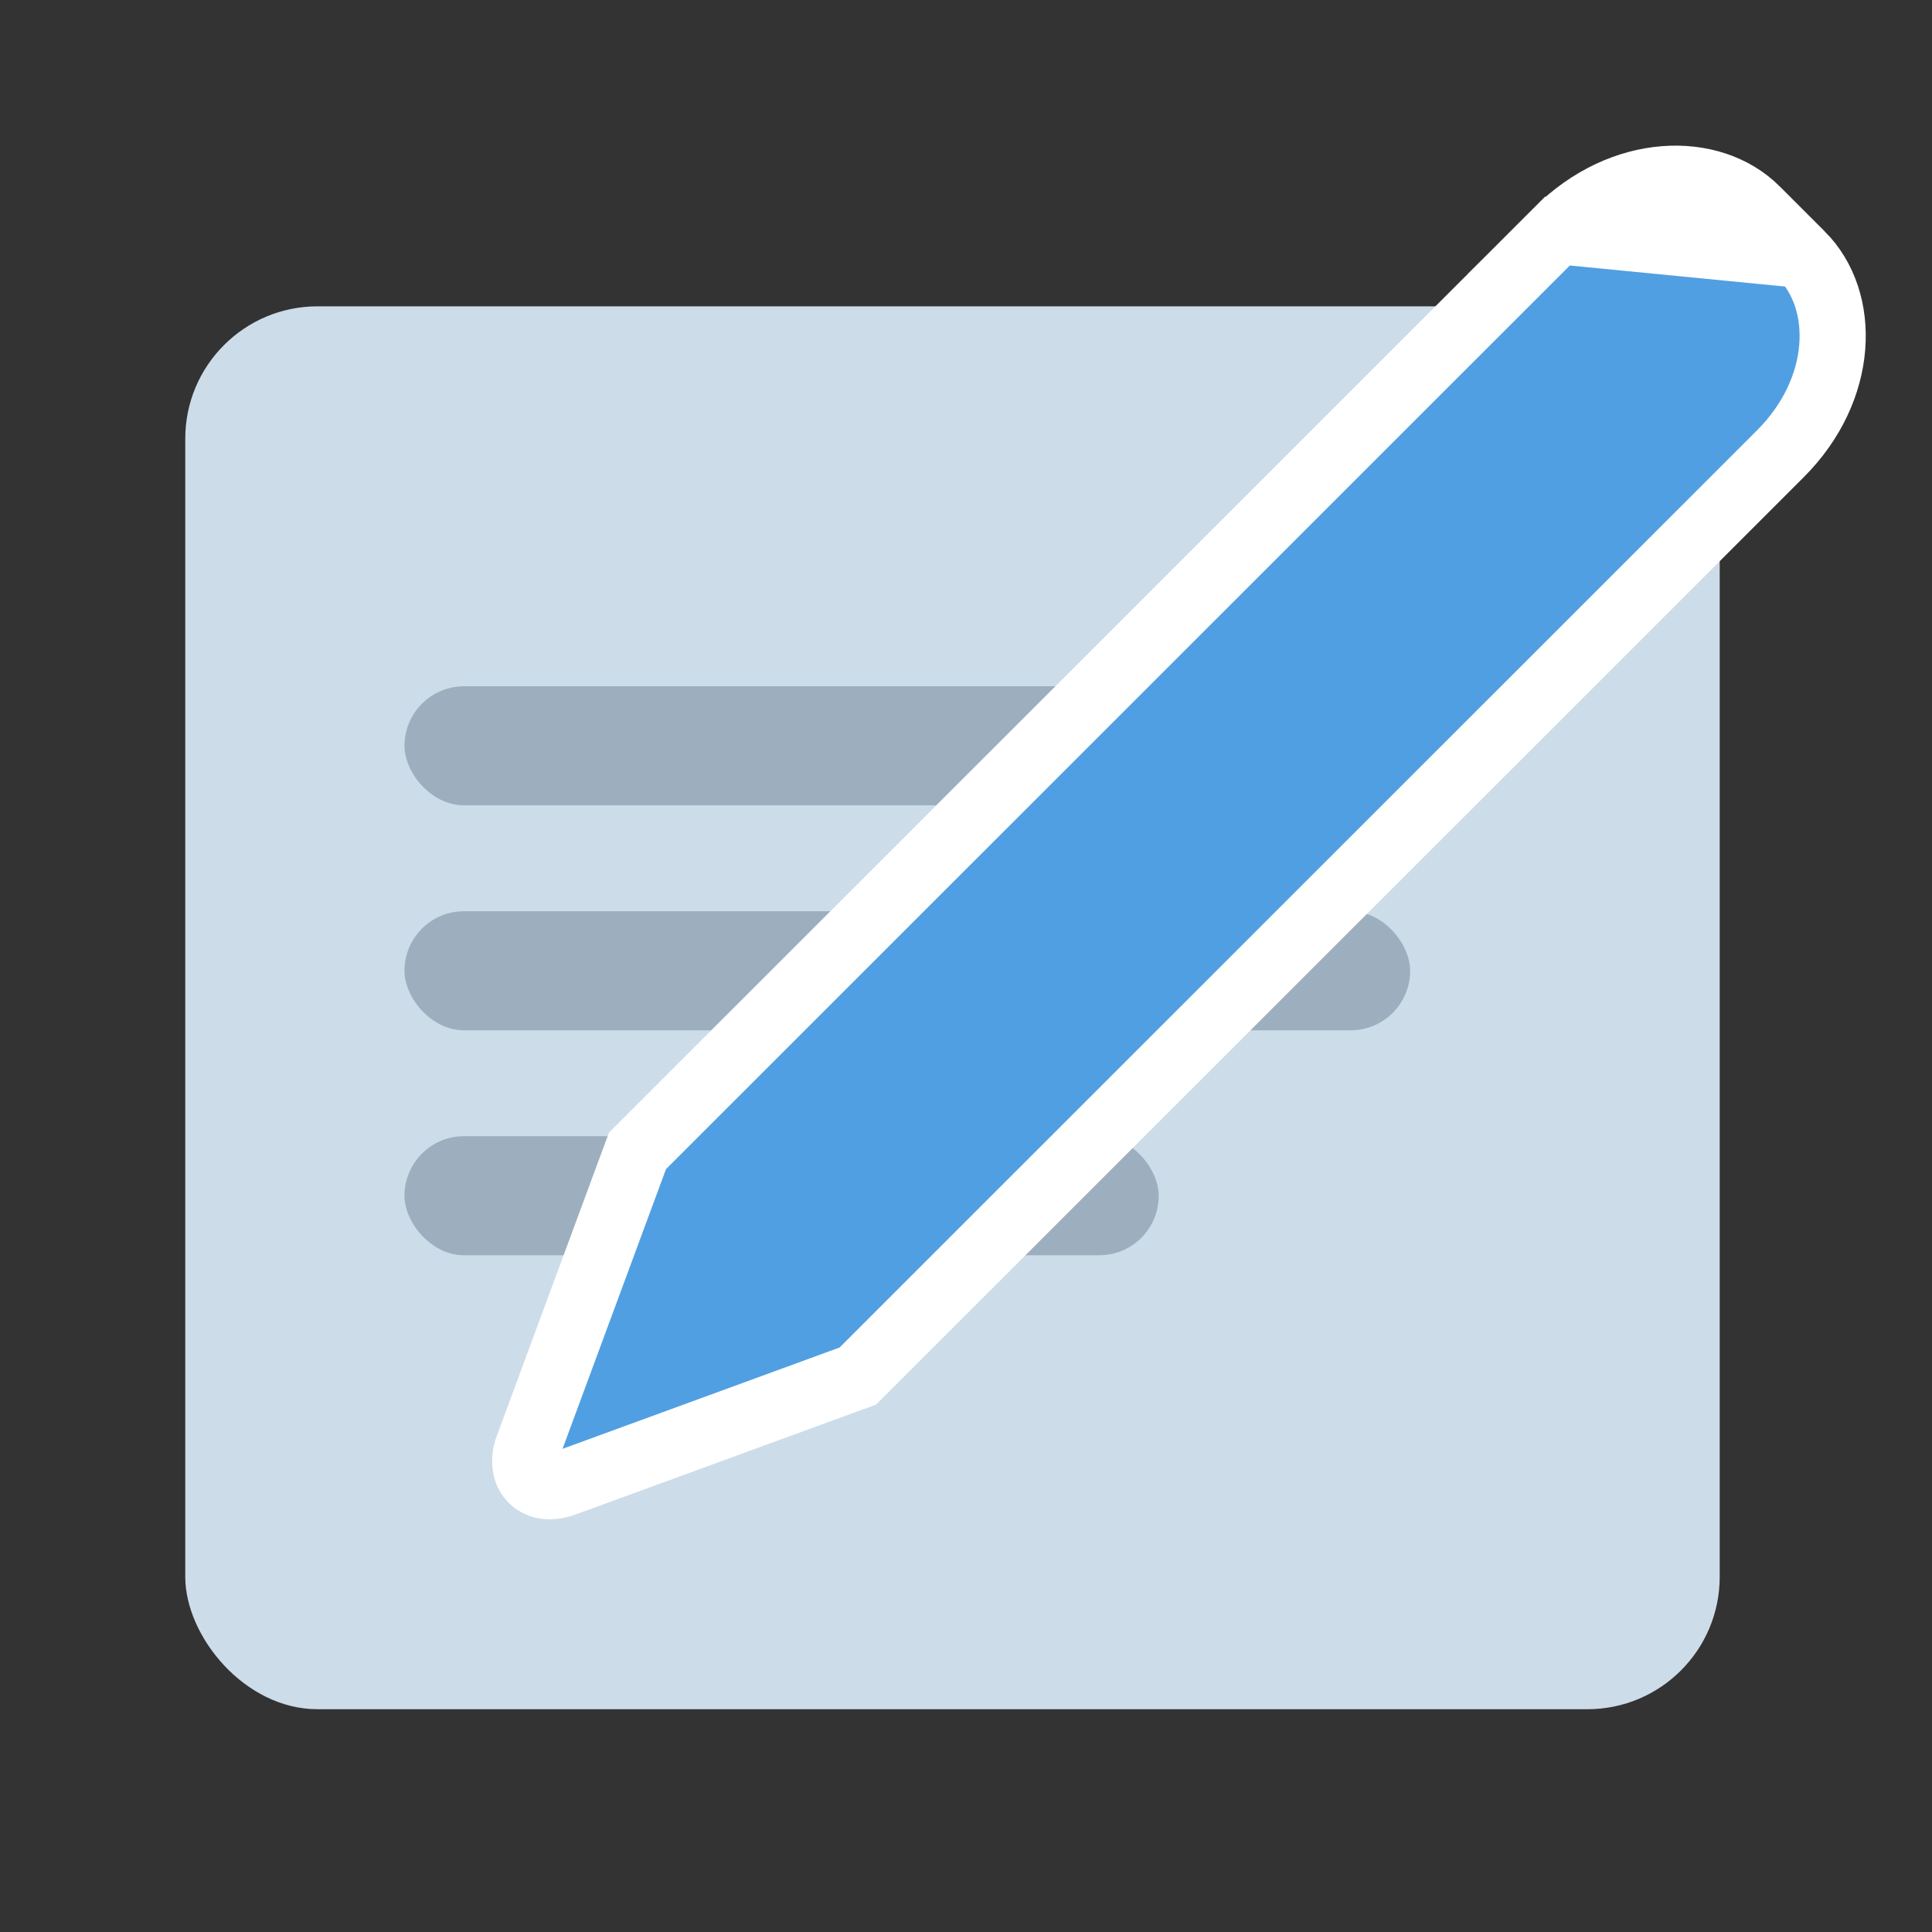 <svg width="146" height="146" viewBox="0 0 146 146" fill="none" xmlns="http://www.w3.org/2000/svg">
<rect x="0" y="0" width="146" height="146" fill="#333333" stroke="none"/>
<rect x="14" y="23.148" width="115.957" height="106.017" rx="10" fill="#CDDCE9"/>
<rect x="30.565" y="51.861" width="58" height="9" rx="4.5" fill="#9DAFBF"/>
<rect x="30.565" y="68.861" width="76" height="9" rx="4.5" fill="#9DAFBF"/>
<rect x="30.565" y="85.861" width="57" height="9" rx="4.5" fill="#9DAFBF"/>
<path d="M132.736 15.864L132.735 15.863C129.302 12.427 122.595 12.572 117.699 17.46L132.736 15.864ZM132.736 15.864L136.135 19.262L132.736 15.864ZM48.174 86.97L117.698 17.461L136.136 19.263C139.573 22.704 139.43 29.409 134.541 34.292L134.54 34.293L64.821 103.99L42.625 112.107L42.621 112.108C40.955 112.72 39.948 111.894 39.74 110.937C39.643 110.418 39.692 109.883 39.881 109.391L39.887 109.375L39.893 109.36L48.174 86.97Z" fill="#509FE2" stroke="white" stroke-width="5"/>
</svg>
